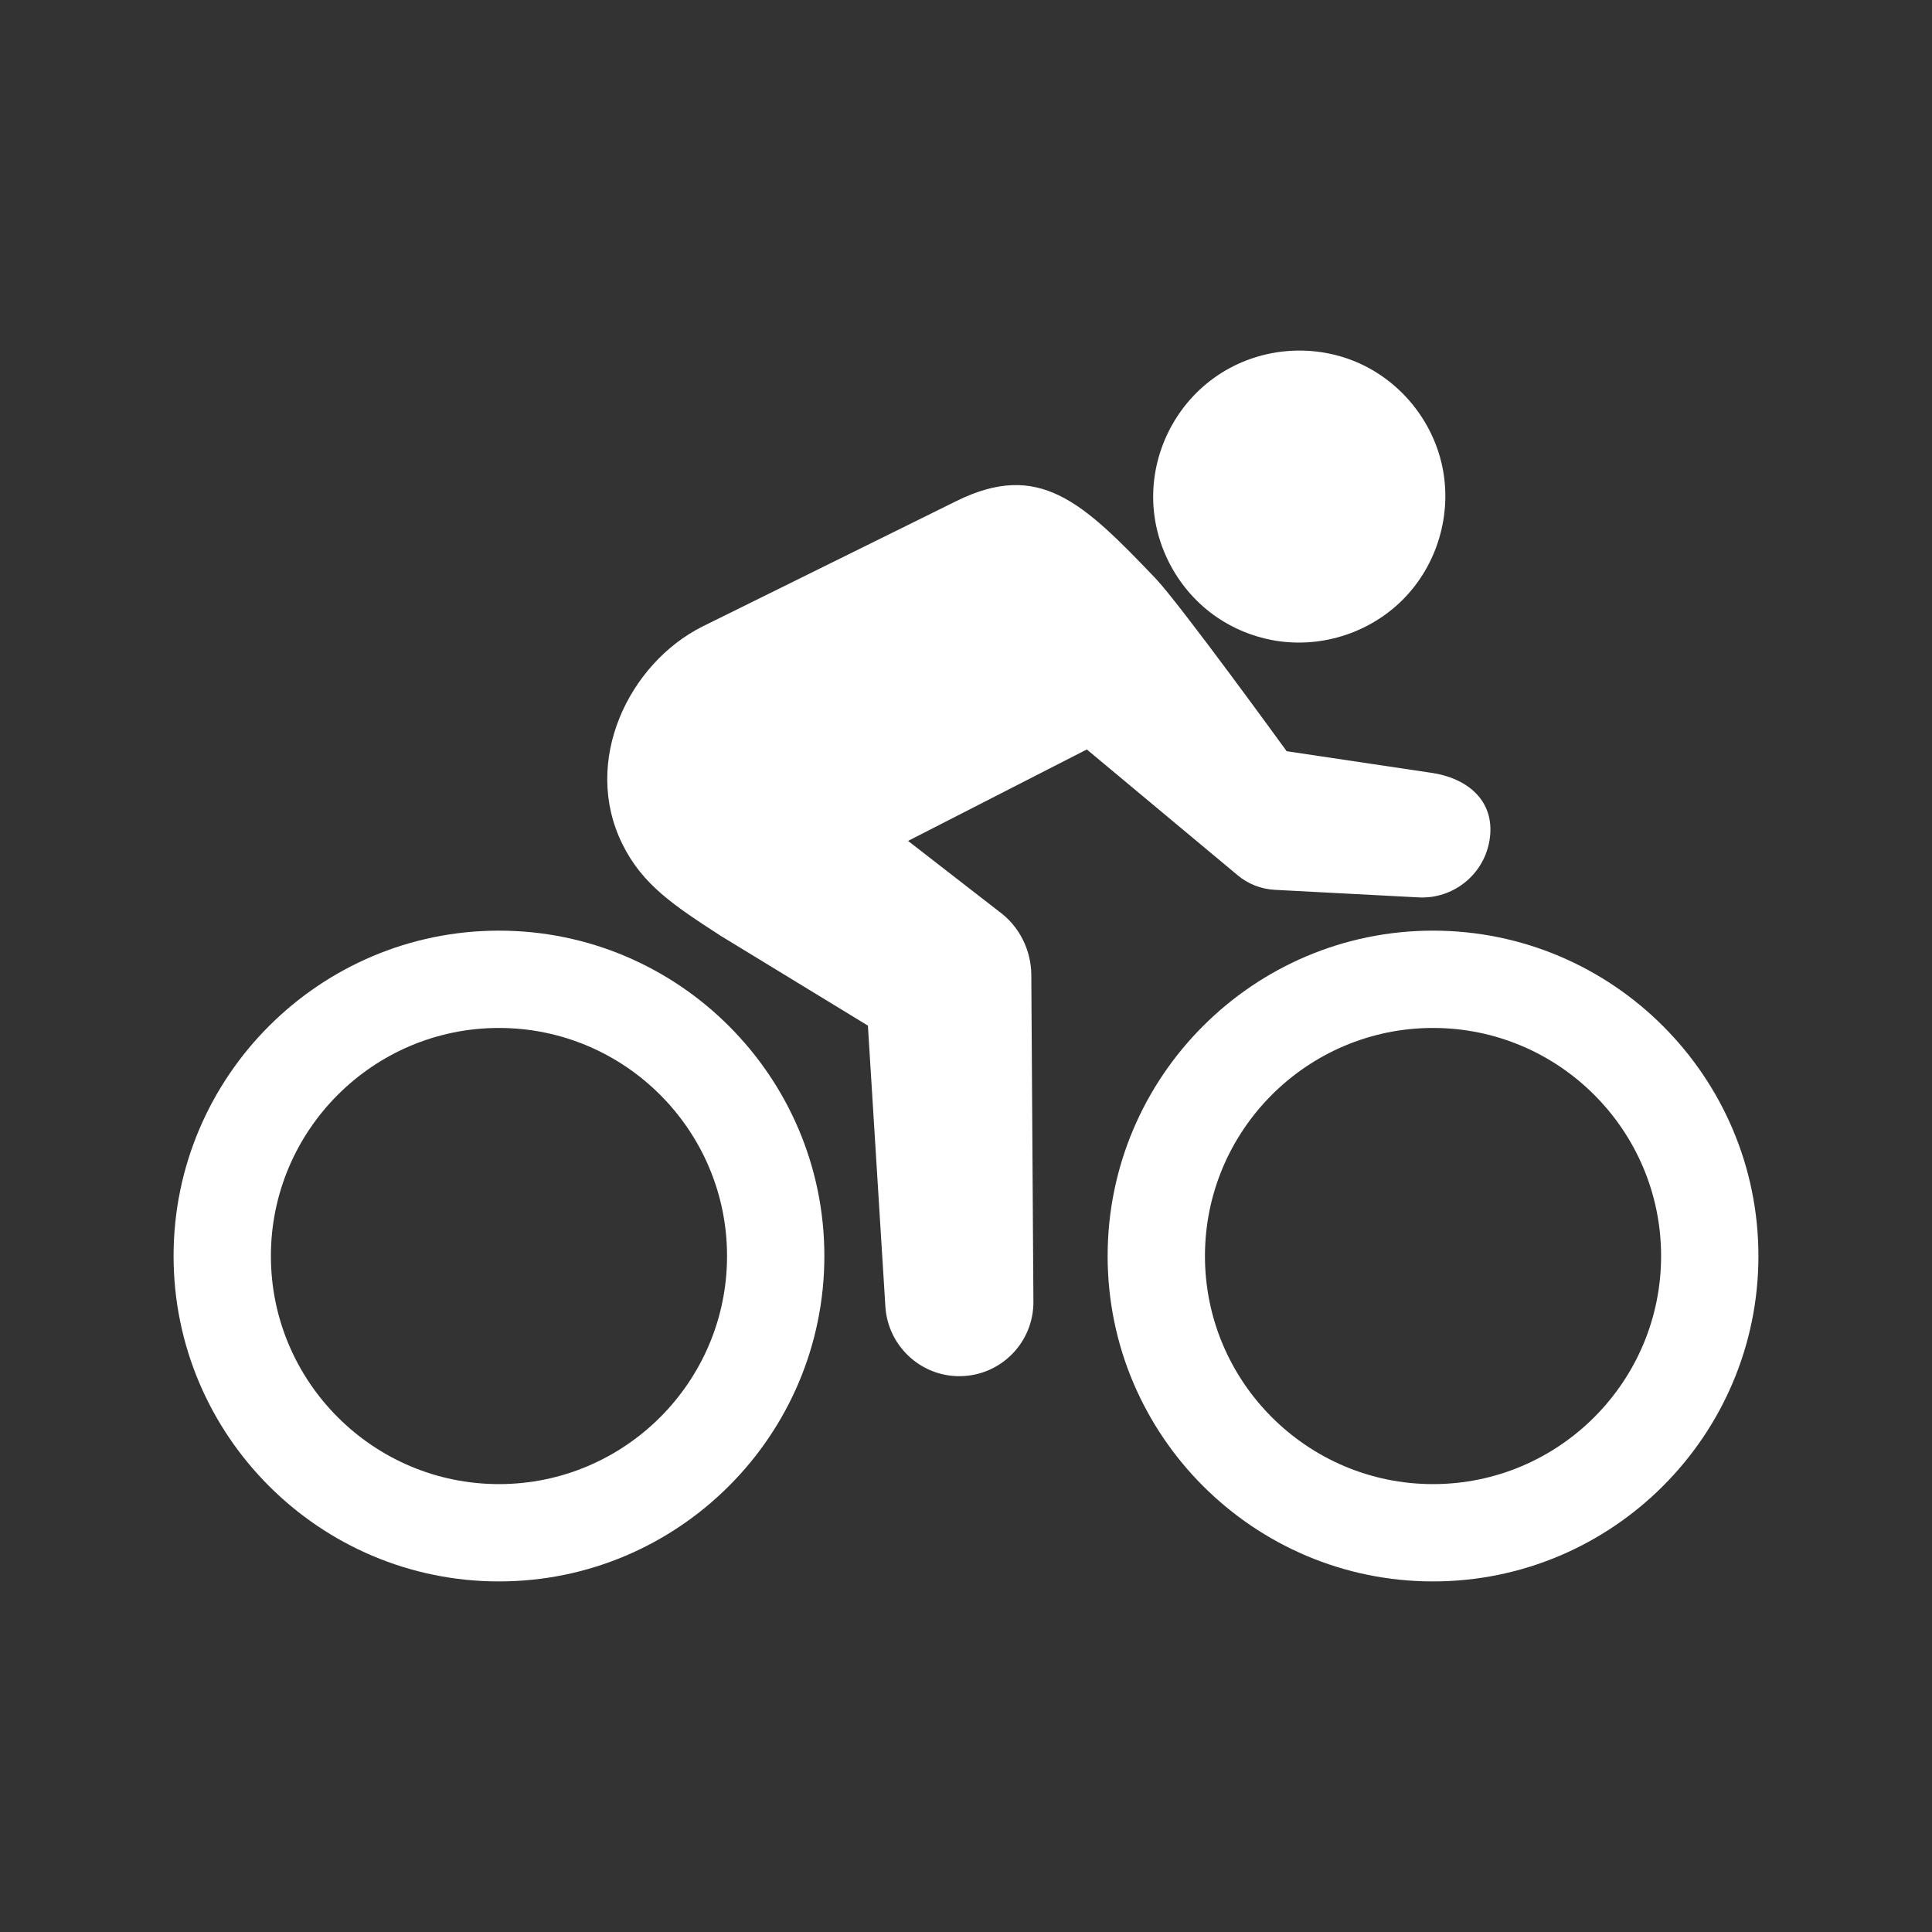 <?xml version="1.0" encoding="utf-8"?>
<!-- Generator: Adobe Illustrator 16.0.0, SVG Export Plug-In . SVG Version: 6.00 Build 0)  -->
<!DOCTYPE svg PUBLIC "-//W3C//DTD SVG 1.1//EN" "http://www.w3.org/Graphics/SVG/1.1/DTD/svg11.dtd">
<svg version="1.1" xmlns="http://www.w3.org/2000/svg" xmlns:xlink="http://www.w3.org/1999/xlink" x="0px" y="0px" width="512px"
	 height="512px" viewBox="0 0 512 512" enable-background="new 0 0 512 512" xml:space="preserve">
<rect x="0" y="0" width="512" height="512" fill="#333333" stroke="none"/>
<g id="Layer_1">
	<g>
		<path fill="#FFF" d="M379.768,246.631c-47.551,0-86.234,38.684-86.234,86.23c0,47.549,38.684,86.232,86.234,86.232
			c47.549,0,86.232-38.684,86.232-86.232C466,285.315,427.316,246.631,379.768,246.631z M379.768,393.305
			c-33.328,0-60.443-27.113-60.443-60.443c0-33.328,27.115-60.443,60.443-60.443c33.326,0,60.441,27.115,60.441,60.443
			C440.209,366.192,413.094,393.305,379.768,393.305z"/>
		<path fill="#FFF" d="M132.234,246.631c-47.551,0-86.234,38.684-86.234,86.23c0,47.549,38.684,86.232,86.234,86.232
			c47.547,0,86.23-38.684,86.23-86.232C218.465,285.315,179.781,246.631,132.234,246.631z M132.234,393.305
			c-33.33,0-60.443-27.113-60.443-60.443c0-33.328,27.113-60.443,60.443-60.443c33.326,0,60.441,27.115,60.441,60.443
			C192.676,366.192,165.561,393.305,132.234,393.305z"/>
		<path fill="#FFF" d="M264.662,241.481L240.65,222.85l47.371-24.236l39.959,33.33c2.691,2.246,6.109,3.676,9.881,3.873l38.078,2.002
			c9.045,0.484,17.219-5.875,18.779-15.02c1.682-9.846-4.941-16.221-14.787-17.902l-38.951-5.816c0,0-28.393-39.164-34.818-45.875
			c-19.182-20.041-30.678-31.303-52.74-20.404l-67.326,33.264c-19.373,9.748-32.051,35.586-21.15,57.646
			c5.363,10.854,13.783,16.334,26.082,24.316l38.975,23.773l4.633,74.486c0.66,10.307,9.264,18.482,19.723,18.416
			c10.842-0.068,19.576-8.916,19.506-19.762l-0.559-86.715C273.223,251.858,270.227,245.491,264.662,241.481z"/>
		<path fill="#FFF" d="M322.707,163.723c4.279,2.879,9.125,4.873,14.184,5.861l0.053,0.01c12.533,2.432,25.715-1.604,34.754-10.619
			c9.168-9.15,13.195-22.682,10.521-35.357c-2.602-12.348-11.33-22.918-22.986-27.77c-11.928-4.959-25.836-3.584-36.547,3.637
			c-10.713,7.219-17.205,19.594-17.086,32.512C305.721,144.62,312.24,156.678,322.707,163.723z"/>
	</g>
</g>
<g id="Layer_2">
</g>
</svg>

